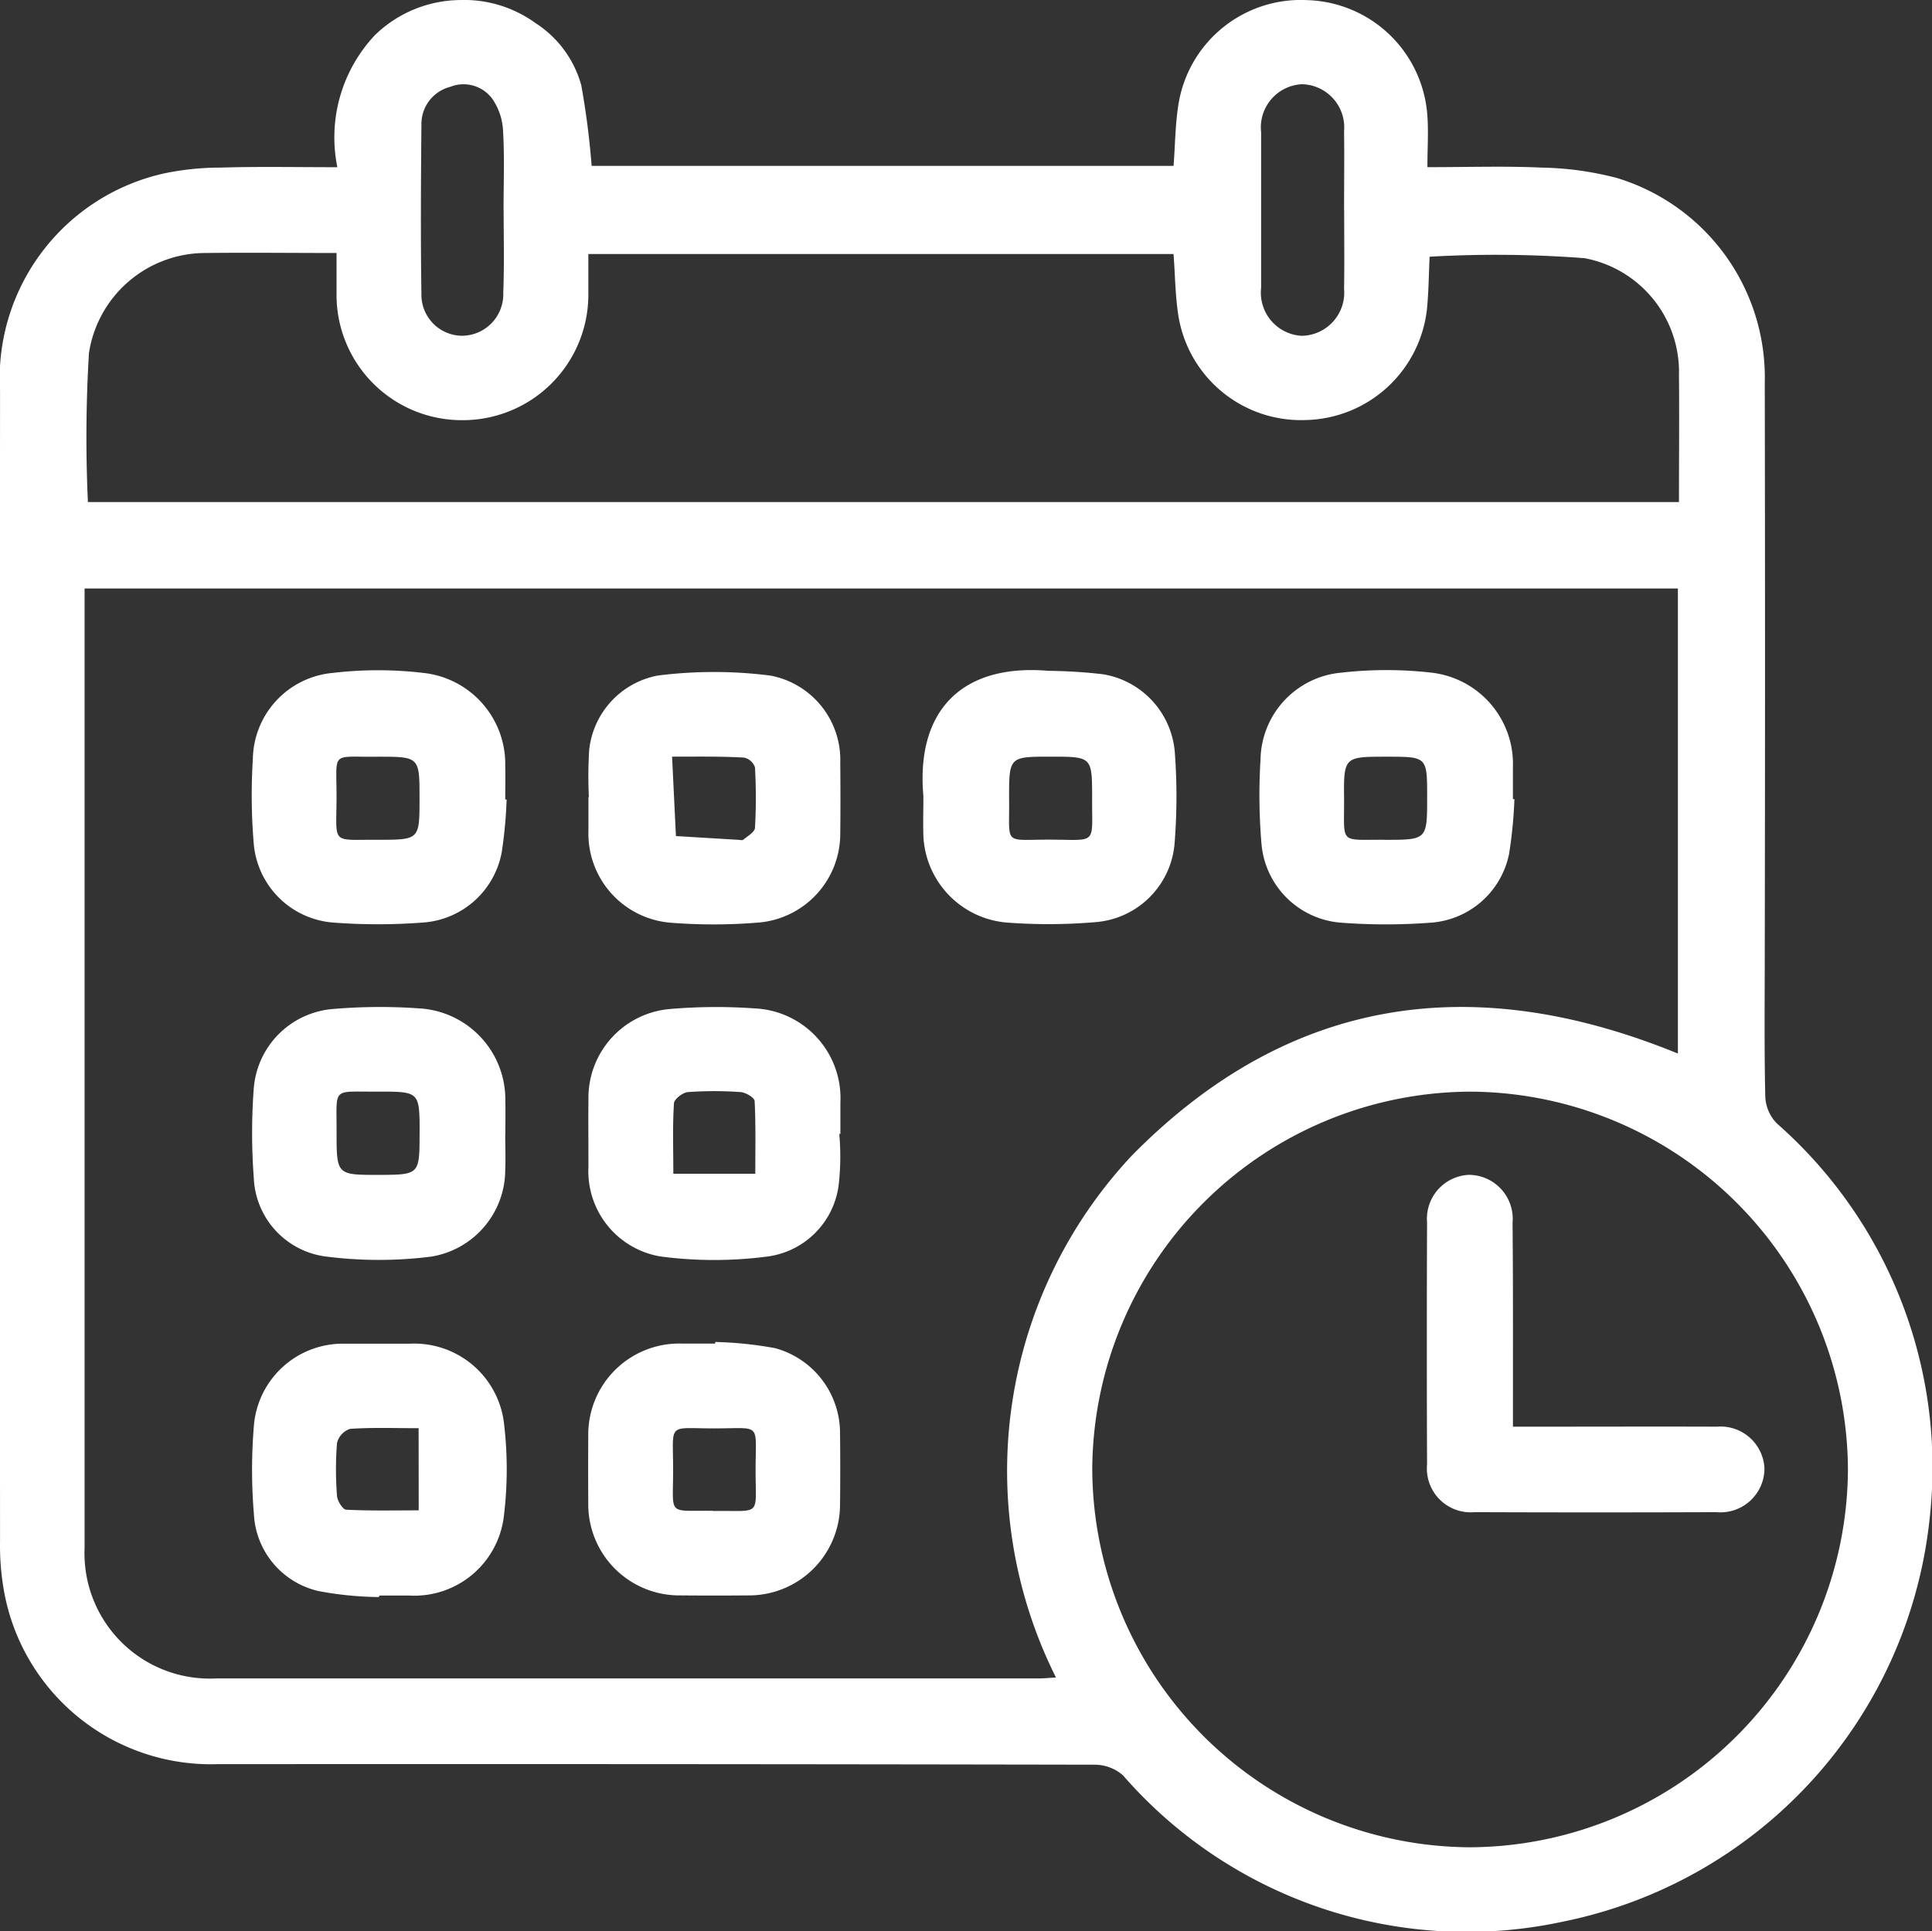 <?xml version="1.0" encoding="UTF-8"?> <svg xmlns="http://www.w3.org/2000/svg" width="44.721" height="44.706" viewBox="0 0 44.721 44.706"><rect x="0" y="0" width="44.721" height="44.706" fill="#333333" stroke="none"/><g id="Grupo_1264" data-name="Grupo 1264" transform="translate(789.335 -74.347)"><path id="Trazado_499" data-name="Trazado 499" d="M-781.526,78.218a3.454,3.454,0,0,1,.868-3.056,2.866,2.866,0,0,1,1.969-.814,2.813,2.813,0,0,1,1.752.535,2.5,2.5,0,0,1,1.057,1.438,18.532,18.532,0,0,1,.24,1.866h13.47c.039-.5.038-1,.124-1.487a2.868,2.868,0,0,1,2.971-2.35,2.871,2.871,0,0,1,2.776,2.626c.034.389.005.784.005,1.241.926,0,1.786-.029,2.643.01a7.347,7.347,0,0,1,1.745.241,4.826,4.826,0,0,1,3.421,4.74q.012,6.559,0,13.119c0,1.139-.014,2.278.012,3.416a.945.945,0,0,0,.267.611,10.6,10.6,0,0,1,3.537,9.152,10.659,10.659,0,0,1-8.5,9.33,10.545,10.545,0,0,1-10.172-3.39A1,1,0,0,0-764,115.2q-10.158-.019-20.316-.012a4.866,4.866,0,0,1-4.918-3.961,6.042,6.042,0,0,1-.1-1.223q-.008-13.3,0-26.6a4.862,4.862,0,0,1,3.8-5.043,6.376,6.376,0,0,1,1.307-.134C-783.349,78.2-782.472,78.218-781.526,78.218Zm-5.851,9.753v.354q0,10.93,0,21.859a2.9,2.9,0,0,0,3.049,3.019q9.518,0,19.036,0c.127,0,.254-.014.4-.022a10.673,10.673,0,0,1,1.761-12.087c3.646-3.7,7.916-4.287,12.635-2.357V87.971Zm32.063,29.141a8.791,8.791,0,0,0,8.754-8.739,8.787,8.787,0,0,0-8.738-8.754,8.787,8.787,0,0,0-8.754,8.738A8.791,8.791,0,0,0-755.315,117.112ZM-787.3,85.97h36.829c0-1,.009-1.969,0-2.939a2.68,2.68,0,0,0-2.185-2.707,26.924,26.924,0,0,0-3.587-.034c-.018.375-.021.784-.059,1.189a2.886,2.886,0,0,1-2.812,2.592,2.874,2.874,0,0,1-2.932-2.344c-.086-.486-.085-.987-.125-1.5h-13.545c0,.34,0,.655,0,.971a2.907,2.907,0,0,1-2.915,2.876,2.9,2.9,0,0,1-2.914-2.877c0-.327,0-.653,0-.993-1.058,0-2.045-.012-3.031,0a2.728,2.728,0,0,0-2.7,2.317A32.6,32.6,0,0,0-787.3,85.97Zm9.621-6.763h0c0-.607.024-1.215-.011-1.819a1.422,1.422,0,0,0-.247-.75.827.827,0,0,0-.978-.28.886.886,0,0,0-.665.876c-.012,1.3-.02,2.608,0,3.912a.949.949,0,0,0,.936.974.961.961,0,0,0,.958-1C-777.66,80.481-777.677,79.844-777.677,79.207Zm19.456,0c0-.607.008-1.214,0-1.821a1,1,0,0,0-.98-1.089,1,1,0,0,0-.94,1.112q0,1.8,0,3.6a1,1,0,0,0,.94,1.112,1,1,0,0,0,.98-1.09C-758.213,80.424-758.221,79.816-758.221,79.209Z" transform="translate(0)" fill="#fff"></path><path id="Trazado_500" data-name="Trazado 500" d="M-555.392,247.189c-.175-1.984.893-3.071,2.9-2.9a11.715,11.715,0,0,1,1.264.08,1.992,1.992,0,0,1,1.659,1.85,13.681,13.681,0,0,1-.01,2.086,1.991,1.991,0,0,1-1.809,1.8,12.858,12.858,0,0,1-2.041.014,2.107,2.107,0,0,1-1.965-2.117C-555.4,247.735-555.391,247.462-555.392,247.189Zm1.984.033c.017,1.128-.159.972.946.975s.971.135.976-.956c0-.965,0-.965-.957-.965S-553.408,246.277-553.408,247.223Z" transform="translate(-212.569 -154.412)" fill="#fff"></path><path id="Trazado_501" data-name="Trazado 501" d="M-719.6,247.237a10.388,10.388,0,0,1-.112,1.216,1.993,1.993,0,0,1-1.824,1.635,13.662,13.662,0,0,1-2.086,0,2,2,0,0,1-1.832-1.833,13.364,13.364,0,0,1-.02-1.951,2.032,2.032,0,0,1,1.833-1.993,8.959,8.959,0,0,1,2.13,0,2.122,2.122,0,0,1,1.879,2.159c.006.258,0,.515,0,.773Zm-2.961-.988c-1.129.017-.973-.16-.976.945s-.137.972.954.978c.967,0,.967,0,.967-.956S-721.615,246.249-722.56,246.249Z" transform="translate(-58.008 -154.384)" fill="#fff"></path><path id="Trazado_502" data-name="Trazado 502" d="M-464.116,247.214a10.611,10.611,0,0,1-.122,1.26,1.991,1.991,0,0,1-1.81,1.6,13.767,13.767,0,0,1-2.086,0,2,2,0,0,1-1.837-1.828,13.343,13.343,0,0,1-.022-1.951,2.052,2.052,0,0,1,1.871-2.009,9.22,9.22,0,0,1,2.086,0,2.128,2.128,0,0,1,1.885,2.2c0,.242,0,.485,0,.727Zm-3,.942c.98,0,.98,0,.98-.99,0-.934,0-.934-.932-.934-.992,0-1,0-.991.978C-468.053,248.278-468.182,248.147-467.114,248.155Z" transform="translate(-290.164 -154.367)" fill="#fff"></path><path id="Trazado_503" data-name="Trazado 503" d="M-719.563,332.633c0,.273.011.546,0,.818a2.038,2.038,0,0,1-1.708,2.01,9.62,9.62,0,0,1-2.48-.006,1.913,1.913,0,0,1-1.632-1.813,13.8,13.8,0,0,1,0-2.086,2,2,0,0,1,1.837-1.827,12.838,12.838,0,0,1,2-.013,2.113,2.113,0,0,1,1.985,2.146c.007.257,0,.515,0,.773Zm-1.982-.029c0-.962,0-.962-.962-.962h-.045c-1.032.007-.911-.114-.915.928,0,1,0,1,.973,1C-721.546,333.566-721.546,333.566-721.546,332.6Z" transform="translate(-58.077 -232.024)" fill="#fff"></path><path id="Trazado_504" data-name="Trazado 504" d="M-640.161,247.637a9.9,9.9,0,0,1,.007-1.09,1.964,1.964,0,0,1,1.582-1.724,10.31,10.31,0,0,1,2.613,0,1.986,1.986,0,0,1,1.617,2.024c.005.545.006,1.091,0,1.636a2.064,2.064,0,0,1-1.862,2.055,12.665,12.665,0,0,1-2.041.008,2.07,2.07,0,0,1-1.926-2.136c0-.258,0-.515,0-.773Zm1.926-.935.089,1.836,1.425.086c.045,0,.106.018.133,0,.1-.085.267-.178.272-.276a12.4,12.4,0,0,0,0-1.4.346.346,0,0,0-.249-.226C-637.092,246.691-637.619,246.7-638.235,246.7Z" transform="translate(-135.543 -154.836)" fill="#fff"></path><path id="Trazado_505" data-name="Trazado 505" d="M-634.359,332.61a5.851,5.851,0,0,1-.013,1.178,1.914,1.914,0,0,1-1.644,1.661,9.489,9.489,0,0,1-2.479,0,2,2,0,0,1-1.67-2.072c0-.53-.005-1.061,0-1.591a2.062,2.062,0,0,1,1.852-2.063,12.56,12.56,0,0,1,2-.017,2.081,2.081,0,0,1,1.98,2.18c0,.242,0,.485,0,.727Zm-3.844.924h1.9c0-.575.013-1.129-.015-1.682,0-.078-.206-.2-.322-.209a8.59,8.59,0,0,0-1.223,0c-.119.01-.316.162-.322.258C-638.22,332.428-638.2,332.956-638.2,333.533Z" transform="translate(-135.549 -232.014)" fill="#fff"></path><path id="Trazado_506" data-name="Trazado 506" d="M-722.547,420.892a7.882,7.882,0,0,1-1.391-.138,1.926,1.926,0,0,1-1.5-1.786,12.3,12.3,0,0,1,0-2.041,2.065,2.065,0,0,1,2.11-1.9c.5,0,1,0,1.5,0a2.091,2.091,0,0,1,2.184,1.885,8.933,8.933,0,0,1-.005,2.085,2.087,2.087,0,0,1-2.2,1.86h-.682Zm.922-3.909c-.566,0-1.079-.02-1.589.016a.462.462,0,0,0-.3.328,7.776,7.776,0,0,0,0,1.223c.007.116.133.316.212.32.552.028,1.106.015,1.679.015Z" transform="translate(-58.02 -309.573)" fill="#fff"></path><path id="Trazado_507" data-name="Trazado 507" d="M-637.226,414.6a8.725,8.725,0,0,1,1.39.144,2.039,2.039,0,0,1,1.5,1.987q.009.818,0,1.636a2.107,2.107,0,0,1-2.112,2.1q-.8.007-1.591,0a2.108,2.108,0,0,1-2.125-2.135q-.005-.773,0-1.545A2.106,2.106,0,0,1-638,414.637c.258,0,.515,0,.773,0Zm-.044,3.913c1.129-.017.979.15.979-.945,0-1.12.153-.967-.953-.967s-.955-.153-.956.964C-638.2,418.648-638.345,418.494-637.27,418.509Z" transform="translate(-135.554 -309.186)" fill="#fff"></path><path id="Trazado_508" data-name="Trazado 508" d="M-425.513,378.1h.537c1.4,0,2.79-.005,4.185,0a1.017,1.017,0,0,1,1.1.969,1.018,1.018,0,0,1-1.11,1.01q-2.8.011-5.6,0a1.015,1.015,0,0,1-1.1-1.109q-.011-2.8,0-5.6a1.017,1.017,0,0,1,.97-1.1,1.019,1.019,0,0,1,1.009,1.11C-425.508,374.927-425.513,376.474-425.513,378.1Z" transform="translate(-328.801 -270.725)" fill="#fff"></path></g></svg> 